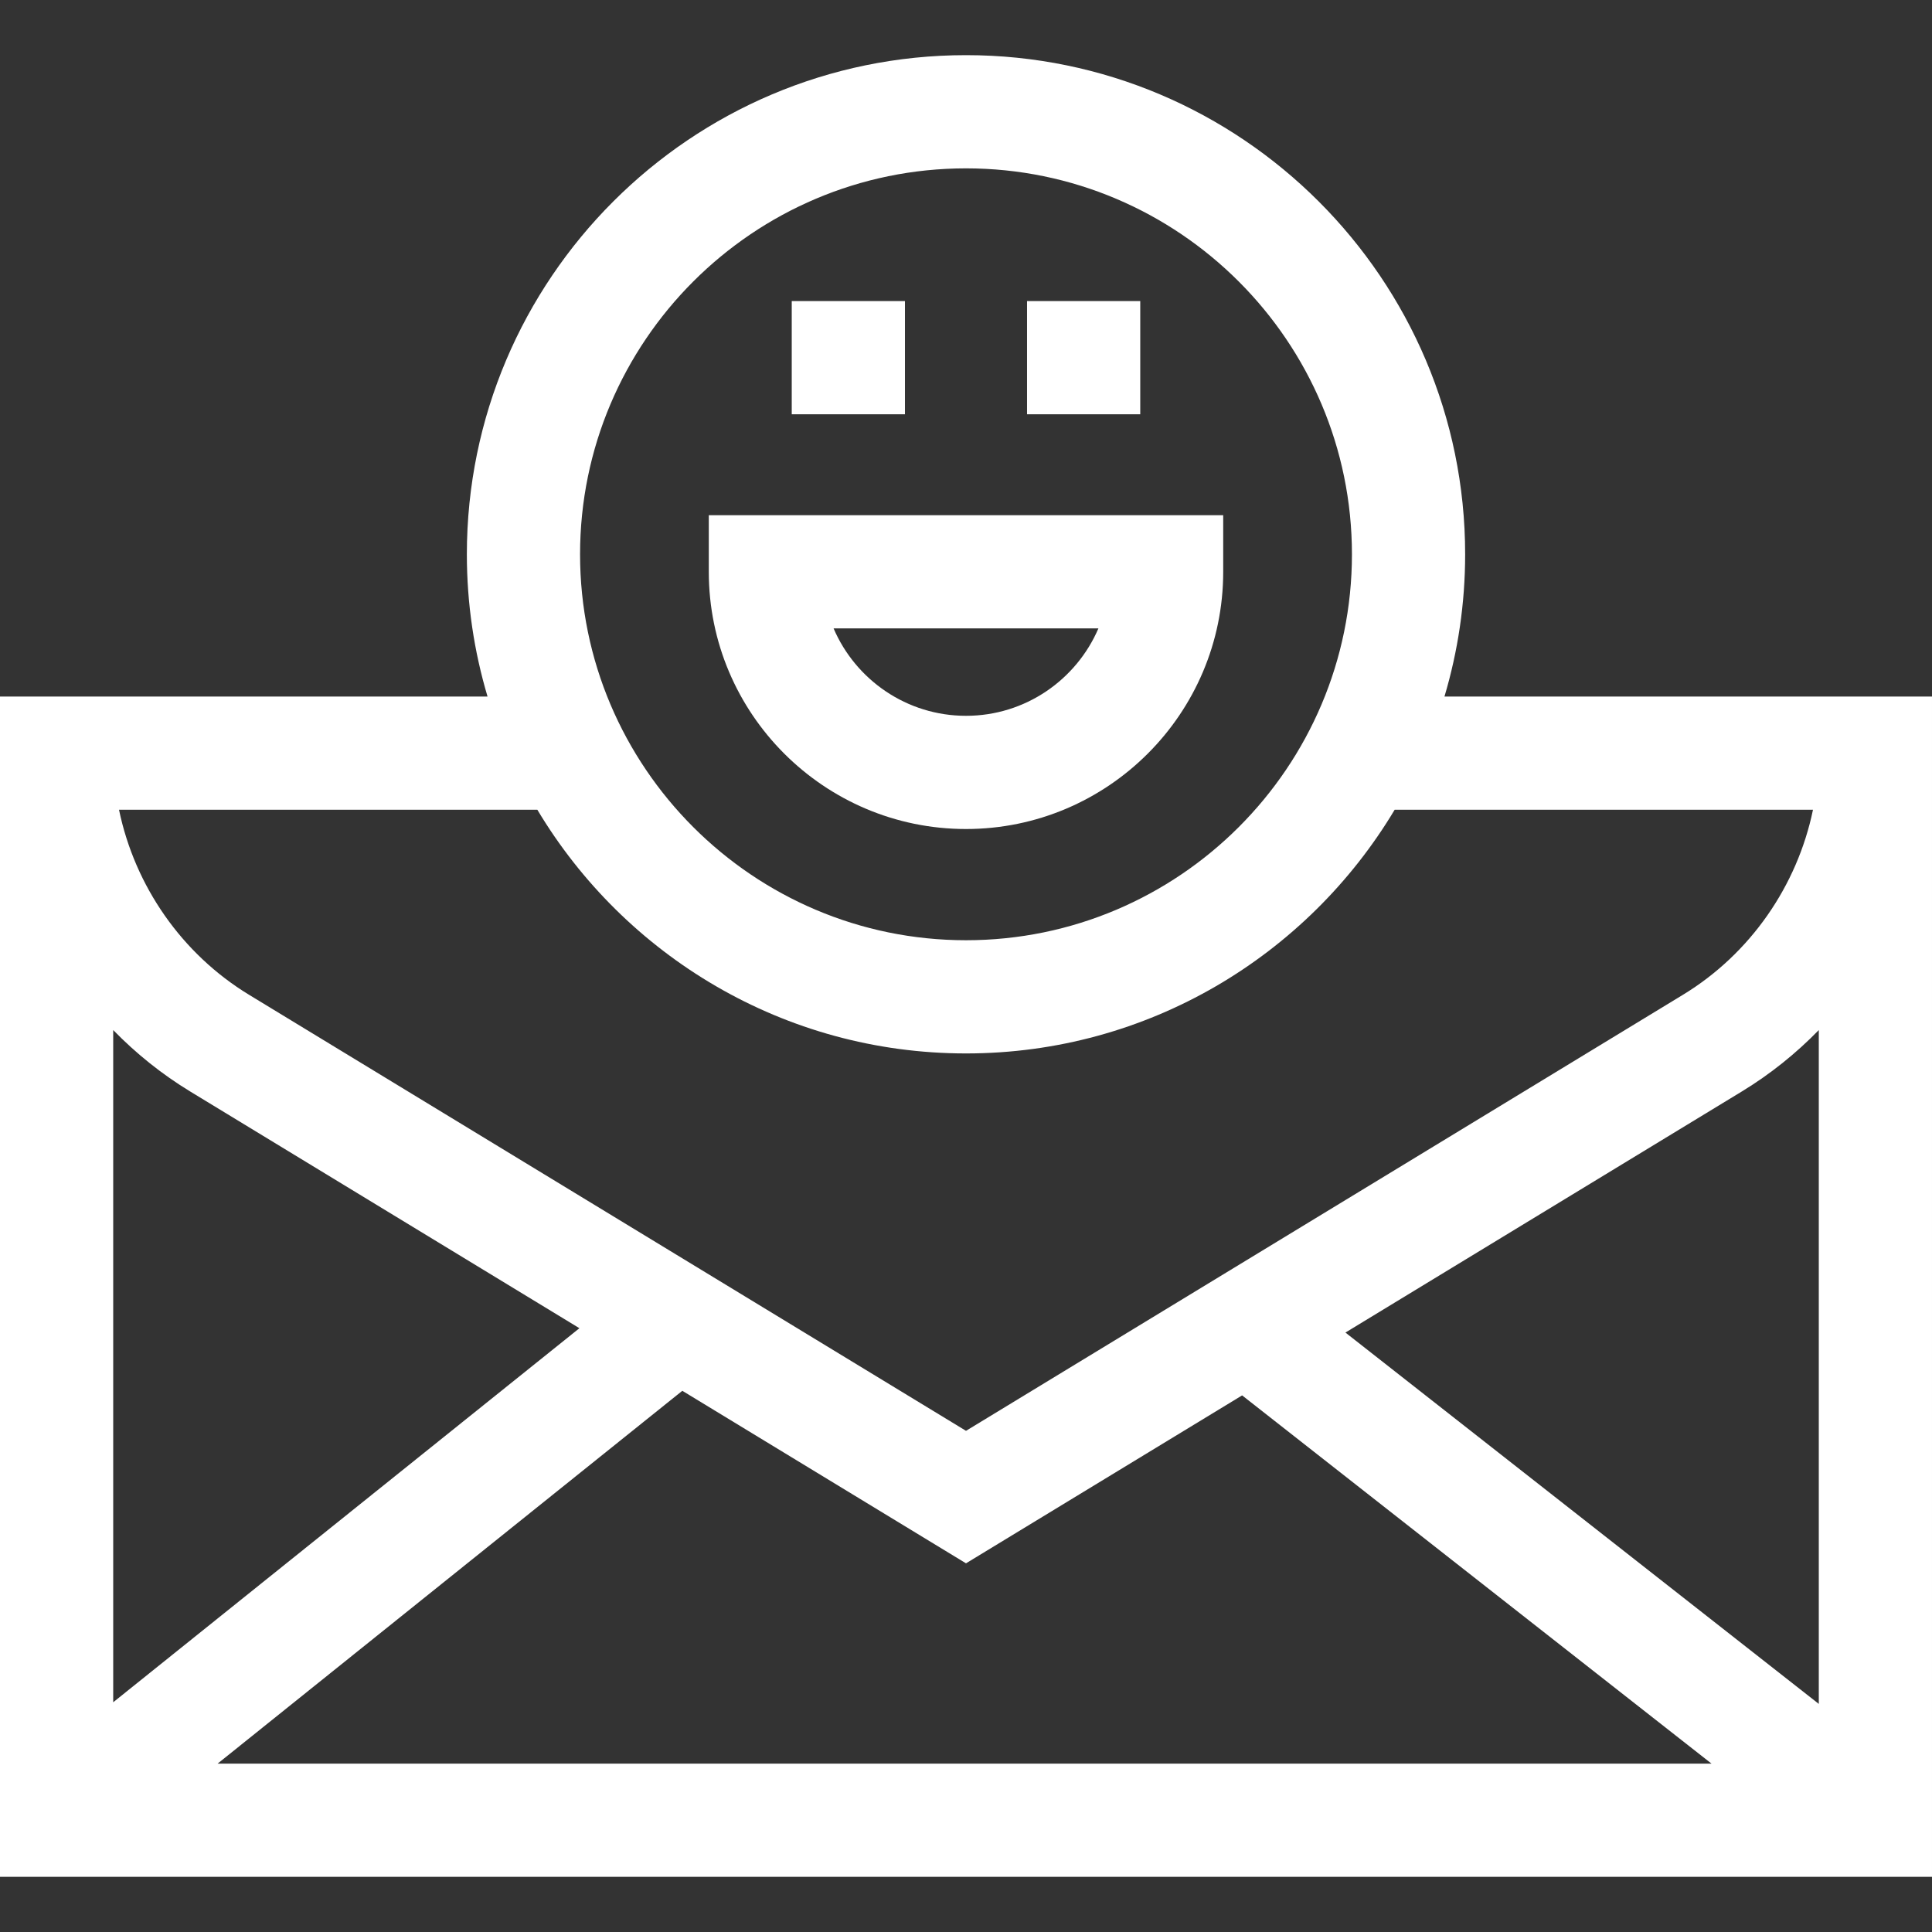 <svg id="Capa_1" enable-background="new 0 0 512 512" height="300" viewBox="0 0 512 512" width="300" xmlns="http://www.w3.org/2000/svg" version="1.1" xmlns:xlink="http://www.w3.org/1999/xlink" xmlns:svgjs="http://svgjs.dev/svgjs"><rect x="0" y="0" width="512" height="512" fill="#333333" stroke="none"/><g transform="matrix(1,0,0,1,0,0)"><g><path d="m382.798 184.589c3.559-11.952 5.481-24.602 5.481-37.694 0-72.938-59.34-132.278-132.278-132.278s-132.278 59.34-132.278 132.278c0 13.092 1.921 25.743 5.481 37.694h-129.204v312.794h512v-312.794zm-126.798-139.972c56.396 0 102.278 45.882 102.278 102.278s-45.882 102.277-102.278 102.277-102.278-45.882-102.278-102.277c0-56.396 45.882-102.278 102.278-102.278zm-113.6 169.972c23.118 38.648 65.384 64.583 113.6 64.583s90.483-25.935 113.6-64.583h110.86c-4.173 20.165-16.597 38.175-34.469 49.045l-189.991 115.551-189.992-115.551c-17.871-10.87-30.295-28.88-34.468-49.045zm113.6 199.709 73.175-44.505 124.402 97.59h-395.911l123.155-98.809zm-205.581-125.033 103.133 62.725-123.552 99.127v-178.14c6.046 6.207 12.883 11.705 20.419 16.288zm431.581 162.287-125.447-98.409 105.028-63.877c7.536-4.583 14.374-10.081 20.419-16.288z" fill="#ffffff" fill-opacity="1" data-original-color="#000000ff" stroke="none" stroke-opacity="1"/><path d="m256 219.698c37.585 0 68.162-30.577 68.162-68.162v-15h-136.324v15c0 37.585 30.578 68.162 68.162 68.162zm35.09-53.162c-5.839 13.607-19.369 23.162-35.09 23.162-15.72 0-29.251-9.555-35.09-23.162z" fill="#ffffff" fill-opacity="1" data-original-color="#000000ff" stroke="none" stroke-opacity="1"/><path d="m209.821 79.788h30.001v30h-30.001z" fill="#ffffff" fill-opacity="1" data-original-color="#000000ff" stroke="none" stroke-opacity="1"/><path d="m272.177 79.788h30.002v30h-30.002z" fill="#ffffff" fill-opacity="1" data-original-color="#000000ff" stroke="none" stroke-opacity="1"/></g></g></svg>